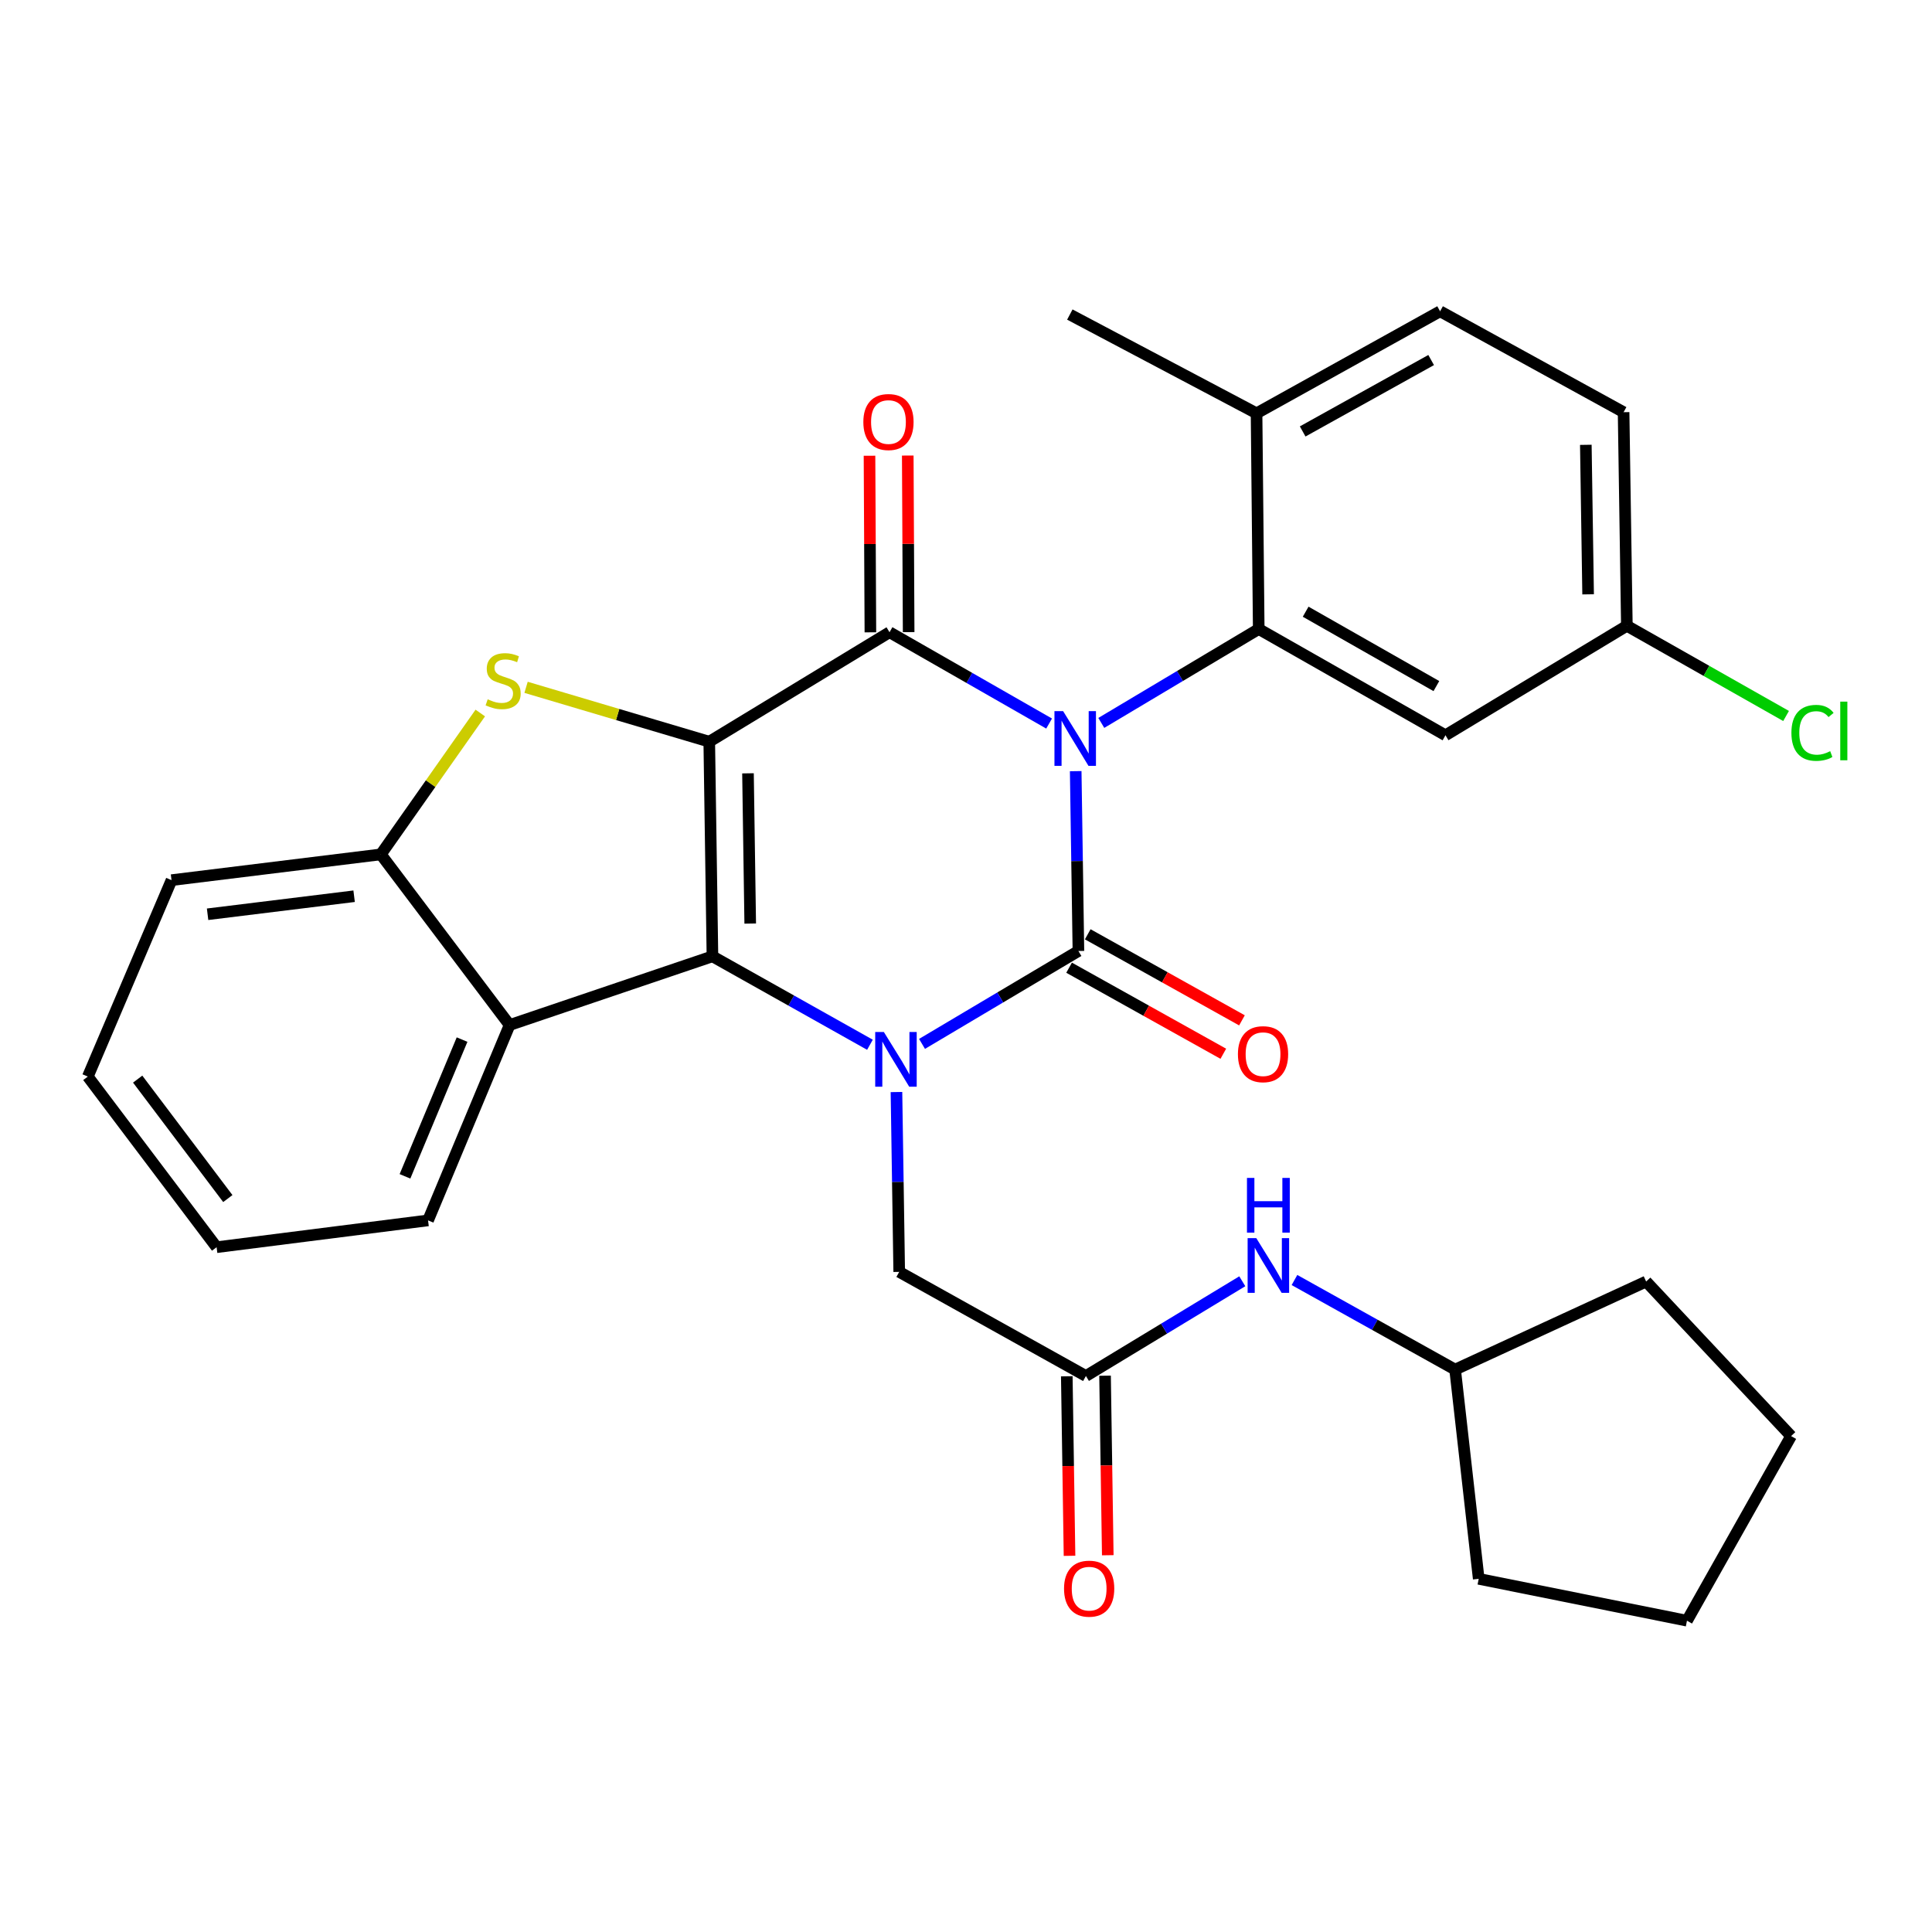 <?xml version='1.0' encoding='iso-8859-1'?>
<svg version='1.1' baseProfile='full'
              xmlns='http://www.w3.org/2000/svg'
                      xmlns:rdkit='http://www.rdkit.org/xml'
                      xmlns:xlink='http://www.w3.org/1999/xlink'
                  xml:space='preserve'
width='1000px' height='1000px' viewBox='0 0 1000 1000'>
<!-- END OF HEADER -->
<rect style='opacity:1.0;fill:#FFFFFF;stroke:none' width='1000' height='1000' x='0' y='0'> </rect>
<path class='bond-1' d='M 556.781,399.148 L 557.484,445.691' style='fill:none;fill-rule:evenodd;stroke:#0000FF;stroke-width:6px;stroke-linecap:butt;stroke-linejoin:miter;stroke-opacity:1' />
<path class='bond-1' d='M 557.484,445.691 L 558.187,492.233' style='fill:none;fill-rule:evenodd;stroke:#000000;stroke-width:6px;stroke-linecap:butt;stroke-linejoin:miter;stroke-opacity:1' />
<path class='bond-2' d='M 543.017,374.508 L 501.716,350.875' style='fill:none;fill-rule:evenodd;stroke:#0000FF;stroke-width:6px;stroke-linecap:butt;stroke-linejoin:miter;stroke-opacity:1' />
<path class='bond-2' d='M 501.716,350.875 L 460.415,327.241' style='fill:none;fill-rule:evenodd;stroke:#000000;stroke-width:6px;stroke-linecap:butt;stroke-linejoin:miter;stroke-opacity:1' />
<path class='bond-6' d='M 570.03,374.183 L 610.772,349.881' style='fill:none;fill-rule:evenodd;stroke:#0000FF;stroke-width:6px;stroke-linecap:butt;stroke-linejoin:miter;stroke-opacity:1' />
<path class='bond-6' d='M 610.772,349.881 L 651.514,325.58' style='fill:none;fill-rule:evenodd;stroke:#000000;stroke-width:6px;stroke-linecap:butt;stroke-linejoin:miter;stroke-opacity:1' />
<path class='bond-0' d='M 367.11,383.9 L 460.415,327.241' style='fill:none;fill-rule:evenodd;stroke:#000000;stroke-width:6px;stroke-linecap:butt;stroke-linejoin:miter;stroke-opacity:1' />
<path class='bond-4' d='M 367.11,383.9 L 368.76,494.994' style='fill:none;fill-rule:evenodd;stroke:#000000;stroke-width:6px;stroke-linecap:butt;stroke-linejoin:miter;stroke-opacity:1' />
<path class='bond-4' d='M 387.158,400.27 L 388.313,478.036' style='fill:none;fill-rule:evenodd;stroke:#000000;stroke-width:6px;stroke-linecap:butt;stroke-linejoin:miter;stroke-opacity:1' />
<path class='bond-5' d='M 367.11,383.9 L 319.699,369.828' style='fill:none;fill-rule:evenodd;stroke:#000000;stroke-width:6px;stroke-linecap:butt;stroke-linejoin:miter;stroke-opacity:1' />
<path class='bond-5' d='M 319.699,369.828 L 272.289,355.757' style='fill:none;fill-rule:evenodd;stroke:#CCCC00;stroke-width:6px;stroke-linecap:butt;stroke-linejoin:miter;stroke-opacity:1' />
<path class='bond-3' d='M 558.187,492.233 L 517.711,516.276' style='fill:none;fill-rule:evenodd;stroke:#000000;stroke-width:6px;stroke-linecap:butt;stroke-linejoin:miter;stroke-opacity:1' />
<path class='bond-3' d='M 517.711,516.276 L 477.234,540.319' style='fill:none;fill-rule:evenodd;stroke:#0000FF;stroke-width:6px;stroke-linecap:butt;stroke-linejoin:miter;stroke-opacity:1' />
<path class='bond-12' d='M 553.362,500.879 L 593.274,523.151' style='fill:none;fill-rule:evenodd;stroke:#000000;stroke-width:6px;stroke-linecap:butt;stroke-linejoin:miter;stroke-opacity:1' />
<path class='bond-12' d='M 593.274,523.151 L 633.186,545.423' style='fill:none;fill-rule:evenodd;stroke:#FF0000;stroke-width:6px;stroke-linecap:butt;stroke-linejoin:miter;stroke-opacity:1' />
<path class='bond-12' d='M 563.011,483.586 L 602.924,505.858' style='fill:none;fill-rule:evenodd;stroke:#000000;stroke-width:6px;stroke-linecap:butt;stroke-linejoin:miter;stroke-opacity:1' />
<path class='bond-12' d='M 602.924,505.858 L 642.836,528.131' style='fill:none;fill-rule:evenodd;stroke:#FF0000;stroke-width:6px;stroke-linecap:butt;stroke-linejoin:miter;stroke-opacity:1' />
<path class='bond-13' d='M 470.316,327.191 L 470.085,281.49' style='fill:none;fill-rule:evenodd;stroke:#000000;stroke-width:6px;stroke-linecap:butt;stroke-linejoin:miter;stroke-opacity:1' />
<path class='bond-13' d='M 470.085,281.49 L 469.855,235.79' style='fill:none;fill-rule:evenodd;stroke:#FF0000;stroke-width:6px;stroke-linecap:butt;stroke-linejoin:miter;stroke-opacity:1' />
<path class='bond-13' d='M 450.514,327.291 L 450.283,281.59' style='fill:none;fill-rule:evenodd;stroke:#000000;stroke-width:6px;stroke-linecap:butt;stroke-linejoin:miter;stroke-opacity:1' />
<path class='bond-13' d='M 450.283,281.59 L 450.052,235.89' style='fill:none;fill-rule:evenodd;stroke:#FF0000;stroke-width:6px;stroke-linecap:butt;stroke-linejoin:miter;stroke-opacity:1' />
<path class='bond-9' d='M 464.007,565.24 L 464.719,611.783' style='fill:none;fill-rule:evenodd;stroke:#0000FF;stroke-width:6px;stroke-linecap:butt;stroke-linejoin:miter;stroke-opacity:1' />
<path class='bond-9' d='M 464.719,611.783 L 465.432,658.325' style='fill:none;fill-rule:evenodd;stroke:#000000;stroke-width:6px;stroke-linecap:butt;stroke-linejoin:miter;stroke-opacity:1' />
<path class='bond-31' d='M 450.285,540.771 L 409.523,517.882' style='fill:none;fill-rule:evenodd;stroke:#0000FF;stroke-width:6px;stroke-linecap:butt;stroke-linejoin:miter;stroke-opacity:1' />
<path class='bond-31' d='M 409.523,517.882 L 368.76,494.994' style='fill:none;fill-rule:evenodd;stroke:#000000;stroke-width:6px;stroke-linecap:butt;stroke-linejoin:miter;stroke-opacity:1' />
<path class='bond-7' d='M 368.76,494.994 L 263.771,530.552' style='fill:none;fill-rule:evenodd;stroke:#000000;stroke-width:6px;stroke-linecap:butt;stroke-linejoin:miter;stroke-opacity:1' />
<path class='bond-8' d='M 248.596,369.056 L 222.86,405.643' style='fill:none;fill-rule:evenodd;stroke:#CCCC00;stroke-width:6px;stroke-linecap:butt;stroke-linejoin:miter;stroke-opacity:1' />
<path class='bond-8' d='M 222.86,405.643 L 197.123,442.23' style='fill:none;fill-rule:evenodd;stroke:#000000;stroke-width:6px;stroke-linecap:butt;stroke-linejoin:miter;stroke-opacity:1' />
<path class='bond-11' d='M 651.514,325.58 L 748.174,380.577' style='fill:none;fill-rule:evenodd;stroke:#000000;stroke-width:6px;stroke-linecap:butt;stroke-linejoin:miter;stroke-opacity:1' />
<path class='bond-11' d='M 675.806,316.617 L 743.468,355.115' style='fill:none;fill-rule:evenodd;stroke:#000000;stroke-width:6px;stroke-linecap:butt;stroke-linejoin:miter;stroke-opacity:1' />
<path class='bond-14' d='M 651.514,325.58 L 650.391,213.924' style='fill:none;fill-rule:evenodd;stroke:#000000;stroke-width:6px;stroke-linecap:butt;stroke-linejoin:miter;stroke-opacity:1' />
<path class='bond-21' d='M 263.771,530.552 L 221.558,631.668' style='fill:none;fill-rule:evenodd;stroke:#000000;stroke-width:6px;stroke-linecap:butt;stroke-linejoin:miter;stroke-opacity:1' />
<path class='bond-21' d='M 239.165,538.09 L 209.616,608.871' style='fill:none;fill-rule:evenodd;stroke:#000000;stroke-width:6px;stroke-linecap:butt;stroke-linejoin:miter;stroke-opacity:1' />
<path class='bond-33' d='M 263.771,530.552 L 197.123,442.23' style='fill:none;fill-rule:evenodd;stroke:#000000;stroke-width:6px;stroke-linecap:butt;stroke-linejoin:miter;stroke-opacity:1' />
<path class='bond-23' d='M 197.123,442.23 L 88.779,455.564' style='fill:none;fill-rule:evenodd;stroke:#000000;stroke-width:6px;stroke-linecap:butt;stroke-linejoin:miter;stroke-opacity:1' />
<path class='bond-23' d='M 183.291,463.885 L 107.45,473.219' style='fill:none;fill-rule:evenodd;stroke:#000000;stroke-width:6px;stroke-linecap:butt;stroke-linejoin:miter;stroke-opacity:1' />
<path class='bond-10' d='M 465.432,658.325 L 562.07,712.211' style='fill:none;fill-rule:evenodd;stroke:#000000;stroke-width:6px;stroke-linecap:butt;stroke-linejoin:miter;stroke-opacity:1' />
<path class='bond-15' d='M 562.07,712.211 L 602.539,687.696' style='fill:none;fill-rule:evenodd;stroke:#000000;stroke-width:6px;stroke-linecap:butt;stroke-linejoin:miter;stroke-opacity:1' />
<path class='bond-15' d='M 602.539,687.696 L 643.008,663.181' style='fill:none;fill-rule:evenodd;stroke:#0000FF;stroke-width:6px;stroke-linecap:butt;stroke-linejoin:miter;stroke-opacity:1' />
<path class='bond-16' d='M 552.17,712.361 L 552.876,758.824' style='fill:none;fill-rule:evenodd;stroke:#000000;stroke-width:6px;stroke-linecap:butt;stroke-linejoin:miter;stroke-opacity:1' />
<path class='bond-16' d='M 552.876,758.824 L 553.583,805.286' style='fill:none;fill-rule:evenodd;stroke:#FF0000;stroke-width:6px;stroke-linecap:butt;stroke-linejoin:miter;stroke-opacity:1' />
<path class='bond-16' d='M 571.971,712.06 L 572.677,758.523' style='fill:none;fill-rule:evenodd;stroke:#000000;stroke-width:6px;stroke-linecap:butt;stroke-linejoin:miter;stroke-opacity:1' />
<path class='bond-16' d='M 572.677,758.523 L 573.383,804.985' style='fill:none;fill-rule:evenodd;stroke:#FF0000;stroke-width:6px;stroke-linecap:butt;stroke-linejoin:miter;stroke-opacity:1' />
<path class='bond-18' d='M 748.174,380.577 L 842.062,323.908' style='fill:none;fill-rule:evenodd;stroke:#000000;stroke-width:6px;stroke-linecap:butt;stroke-linejoin:miter;stroke-opacity:1' />
<path class='bond-17' d='M 650.391,213.924 L 745.391,161.127' style='fill:none;fill-rule:evenodd;stroke:#000000;stroke-width:6px;stroke-linecap:butt;stroke-linejoin:miter;stroke-opacity:1' />
<path class='bond-17' d='M 674.261,223.314 L 740.761,186.356' style='fill:none;fill-rule:evenodd;stroke:#000000;stroke-width:6px;stroke-linecap:butt;stroke-linejoin:miter;stroke-opacity:1' />
<path class='bond-24' d='M 650.391,213.924 L 553.742,162.81' style='fill:none;fill-rule:evenodd;stroke:#000000;stroke-width:6px;stroke-linecap:butt;stroke-linejoin:miter;stroke-opacity:1' />
<path class='bond-22' d='M 670.015,662.532 L 711.592,685.71' style='fill:none;fill-rule:evenodd;stroke:#0000FF;stroke-width:6px;stroke-linecap:butt;stroke-linejoin:miter;stroke-opacity:1' />
<path class='bond-22' d='M 711.592,685.71 L 753.169,708.888' style='fill:none;fill-rule:evenodd;stroke:#000000;stroke-width:6px;stroke-linecap:butt;stroke-linejoin:miter;stroke-opacity:1' />
<path class='bond-19' d='M 745.391,161.127 L 840.368,213.352' style='fill:none;fill-rule:evenodd;stroke:#000000;stroke-width:6px;stroke-linecap:butt;stroke-linejoin:miter;stroke-opacity:1' />
<path class='bond-20' d='M 842.062,323.908 L 883.266,347.25' style='fill:none;fill-rule:evenodd;stroke:#000000;stroke-width:6px;stroke-linecap:butt;stroke-linejoin:miter;stroke-opacity:1' />
<path class='bond-20' d='M 883.266,347.25 L 924.47,370.593' style='fill:none;fill-rule:evenodd;stroke:#00CC00;stroke-width:6px;stroke-linecap:butt;stroke-linejoin:miter;stroke-opacity:1' />
<path class='bond-32' d='M 842.062,323.908 L 840.368,213.352' style='fill:none;fill-rule:evenodd;stroke:#000000;stroke-width:6px;stroke-linecap:butt;stroke-linejoin:miter;stroke-opacity:1' />
<path class='bond-32' d='M 822.007,307.628 L 820.821,230.239' style='fill:none;fill-rule:evenodd;stroke:#000000;stroke-width:6px;stroke-linecap:butt;stroke-linejoin:miter;stroke-opacity:1' />
<path class='bond-27' d='M 221.558,631.668 L 112.114,645.552' style='fill:none;fill-rule:evenodd;stroke:#000000;stroke-width:6px;stroke-linecap:butt;stroke-linejoin:miter;stroke-opacity:1' />
<path class='bond-25' d='M 753.169,708.888 L 852.041,663.32' style='fill:none;fill-rule:evenodd;stroke:#000000;stroke-width:6px;stroke-linecap:butt;stroke-linejoin:miter;stroke-opacity:1' />
<path class='bond-26' d='M 753.169,708.888 L 765.381,817.2' style='fill:none;fill-rule:evenodd;stroke:#000000;stroke-width:6px;stroke-linecap:butt;stroke-linejoin:miter;stroke-opacity:1' />
<path class='bond-28' d='M 88.779,455.564 L 45.455,557.231' style='fill:none;fill-rule:evenodd;stroke:#000000;stroke-width:6px;stroke-linecap:butt;stroke-linejoin:miter;stroke-opacity:1' />
<path class='bond-30' d='M 852.041,663.32 L 927.061,743.313' style='fill:none;fill-rule:evenodd;stroke:#000000;stroke-width:6px;stroke-linecap:butt;stroke-linejoin:miter;stroke-opacity:1' />
<path class='bond-29' d='M 765.381,817.2 L 873.175,838.873' style='fill:none;fill-rule:evenodd;stroke:#000000;stroke-width:6px;stroke-linecap:butt;stroke-linejoin:miter;stroke-opacity:1' />
<path class='bond-34' d='M 112.114,645.552 L 45.455,557.231' style='fill:none;fill-rule:evenodd;stroke:#000000;stroke-width:6px;stroke-linecap:butt;stroke-linejoin:miter;stroke-opacity:1' />
<path class='bond-34' d='M 117.921,620.374 L 71.26,558.549' style='fill:none;fill-rule:evenodd;stroke:#000000;stroke-width:6px;stroke-linecap:butt;stroke-linejoin:miter;stroke-opacity:1' />
<path class='bond-35' d='M 873.175,838.873 L 927.061,743.313' style='fill:none;fill-rule:evenodd;stroke:#000000;stroke-width:6px;stroke-linecap:butt;stroke-linejoin:miter;stroke-opacity:1' />
<path  class='atom-0' d='M 550.265 368.078
L 559.545 383.078
Q 560.465 384.558, 561.945 387.238
Q 563.425 389.918, 563.505 390.078
L 563.505 368.078
L 567.265 368.078
L 567.265 396.398
L 563.385 396.398
L 553.425 379.998
Q 552.265 378.078, 551.025 375.878
Q 549.825 373.678, 549.465 372.998
L 549.465 396.398
L 545.785 396.398
L 545.785 368.078
L 550.265 368.078
' fill='#0000FF'/>
<path  class='atom-4' d='M 457.488 534.17
L 466.768 549.17
Q 467.688 550.65, 469.168 553.33
Q 470.648 556.01, 470.728 556.17
L 470.728 534.17
L 474.488 534.17
L 474.488 562.49
L 470.608 562.49
L 460.648 546.09
Q 459.488 544.17, 458.248 541.97
Q 457.048 539.77, 456.688 539.09
L 456.688 562.49
L 453.008 562.49
L 453.008 534.17
L 457.488 534.17
' fill='#0000FF'/>
<path  class='atom-6' d='M 252.427 361.957
Q 252.747 362.077, 254.067 362.637
Q 255.387 363.197, 256.827 363.557
Q 258.307 363.877, 259.747 363.877
Q 262.427 363.877, 263.987 362.597
Q 265.547 361.277, 265.547 358.997
Q 265.547 357.437, 264.747 356.477
Q 263.987 355.517, 262.787 354.997
Q 261.587 354.477, 259.587 353.877
Q 257.067 353.117, 255.547 352.397
Q 254.067 351.677, 252.987 350.157
Q 251.947 348.637, 251.947 346.077
Q 251.947 342.517, 254.347 340.317
Q 256.787 338.117, 261.587 338.117
Q 264.867 338.117, 268.587 339.677
L 267.667 342.757
Q 264.267 341.357, 261.707 341.357
Q 258.947 341.357, 257.427 342.517
Q 255.907 343.637, 255.947 345.597
Q 255.947 347.117, 256.707 348.037
Q 257.507 348.957, 258.627 349.477
Q 259.787 349.997, 261.707 350.597
Q 264.267 351.397, 265.787 352.197
Q 267.307 352.997, 268.387 354.637
Q 269.507 356.237, 269.507 358.997
Q 269.507 362.917, 266.867 365.037
Q 264.267 367.117, 259.907 367.117
Q 257.387 367.117, 255.467 366.557
Q 253.587 366.037, 251.347 365.117
L 252.427 361.957
' fill='#CCCC00'/>
<path  class='atom-13' d='M 640.747 545.638
Q 640.747 538.838, 644.107 535.038
Q 647.467 531.238, 653.747 531.238
Q 660.027 531.238, 663.387 535.038
Q 666.747 538.838, 666.747 545.638
Q 666.747 552.518, 663.347 556.438
Q 659.947 560.318, 653.747 560.318
Q 647.507 560.318, 644.107 556.438
Q 640.747 552.558, 640.747 545.638
M 653.747 557.118
Q 658.067 557.118, 660.387 554.238
Q 662.747 551.318, 662.747 545.638
Q 662.747 540.078, 660.387 537.278
Q 658.067 534.438, 653.747 534.438
Q 649.427 534.438, 647.067 537.238
Q 644.747 540.038, 644.747 545.638
Q 644.747 551.358, 647.067 554.238
Q 649.427 557.118, 653.747 557.118
' fill='#FF0000'/>
<path  class='atom-14' d='M 446.865 218.438
Q 446.865 211.638, 450.225 207.838
Q 453.585 204.038, 459.865 204.038
Q 466.145 204.038, 469.505 207.838
Q 472.865 211.638, 472.865 218.438
Q 472.865 225.318, 469.465 229.238
Q 466.065 233.118, 459.865 233.118
Q 453.625 233.118, 450.225 229.238
Q 446.865 225.358, 446.865 218.438
M 459.865 229.918
Q 464.185 229.918, 466.505 227.038
Q 468.865 224.118, 468.865 218.438
Q 468.865 212.878, 466.505 210.078
Q 464.185 207.238, 459.865 207.238
Q 455.545 207.238, 453.185 210.038
Q 450.865 212.838, 450.865 218.438
Q 450.865 224.158, 453.185 227.038
Q 455.545 229.918, 459.865 229.918
' fill='#FF0000'/>
<path  class='atom-16' d='M 650.248 640.842
L 659.528 655.842
Q 660.448 657.322, 661.928 660.002
Q 663.408 662.682, 663.488 662.842
L 663.488 640.842
L 667.248 640.842
L 667.248 669.162
L 663.368 669.162
L 653.408 652.762
Q 652.248 650.842, 651.008 648.642
Q 649.808 646.442, 649.448 645.762
L 649.448 669.162
L 645.768 669.162
L 645.768 640.842
L 650.248 640.842
' fill='#0000FF'/>
<path  class='atom-16' d='M 645.428 609.69
L 649.268 609.69
L 649.268 621.73
L 663.748 621.73
L 663.748 609.69
L 667.588 609.69
L 667.588 638.01
L 663.748 638.01
L 663.748 624.93
L 649.268 624.93
L 649.268 638.01
L 645.428 638.01
L 645.428 609.69
' fill='#0000FF'/>
<path  class='atom-17' d='M 550.742 822.285
Q 550.742 815.485, 554.102 811.685
Q 557.462 807.885, 563.742 807.885
Q 570.022 807.885, 573.382 811.685
Q 576.742 815.485, 576.742 822.285
Q 576.742 829.165, 573.342 833.085
Q 569.942 836.965, 563.742 836.965
Q 557.502 836.965, 554.102 833.085
Q 550.742 829.205, 550.742 822.285
M 563.742 833.765
Q 568.062 833.765, 570.382 830.885
Q 572.742 827.965, 572.742 822.285
Q 572.742 816.725, 570.382 813.925
Q 568.062 811.085, 563.742 811.085
Q 559.422 811.085, 557.062 813.885
Q 554.742 816.685, 554.742 822.285
Q 554.742 828.005, 557.062 830.885
Q 559.422 833.765, 563.742 833.765
' fill='#FF0000'/>
<path  class='atom-21' d='M 927.231 379.324
Q 927.231 372.284, 930.511 368.604
Q 933.831 364.884, 940.111 364.884
Q 945.951 364.884, 949.071 369.004
L 946.431 371.164
Q 944.151 368.164, 940.111 368.164
Q 935.831 368.164, 933.551 371.044
Q 931.311 373.884, 931.311 379.324
Q 931.311 384.924, 933.631 387.804
Q 935.991 390.684, 940.551 390.684
Q 943.671 390.684, 947.311 388.804
L 948.431 391.804
Q 946.951 392.764, 944.711 393.324
Q 942.471 393.884, 939.991 393.884
Q 933.831 393.884, 930.511 390.124
Q 927.231 386.364, 927.231 379.324
' fill='#00CC00'/>
<path  class='atom-21' d='M 952.511 363.164
L 956.191 363.164
L 956.191 393.524
L 952.511 393.524
L 952.511 363.164
' fill='#00CC00'/>
</svg>
